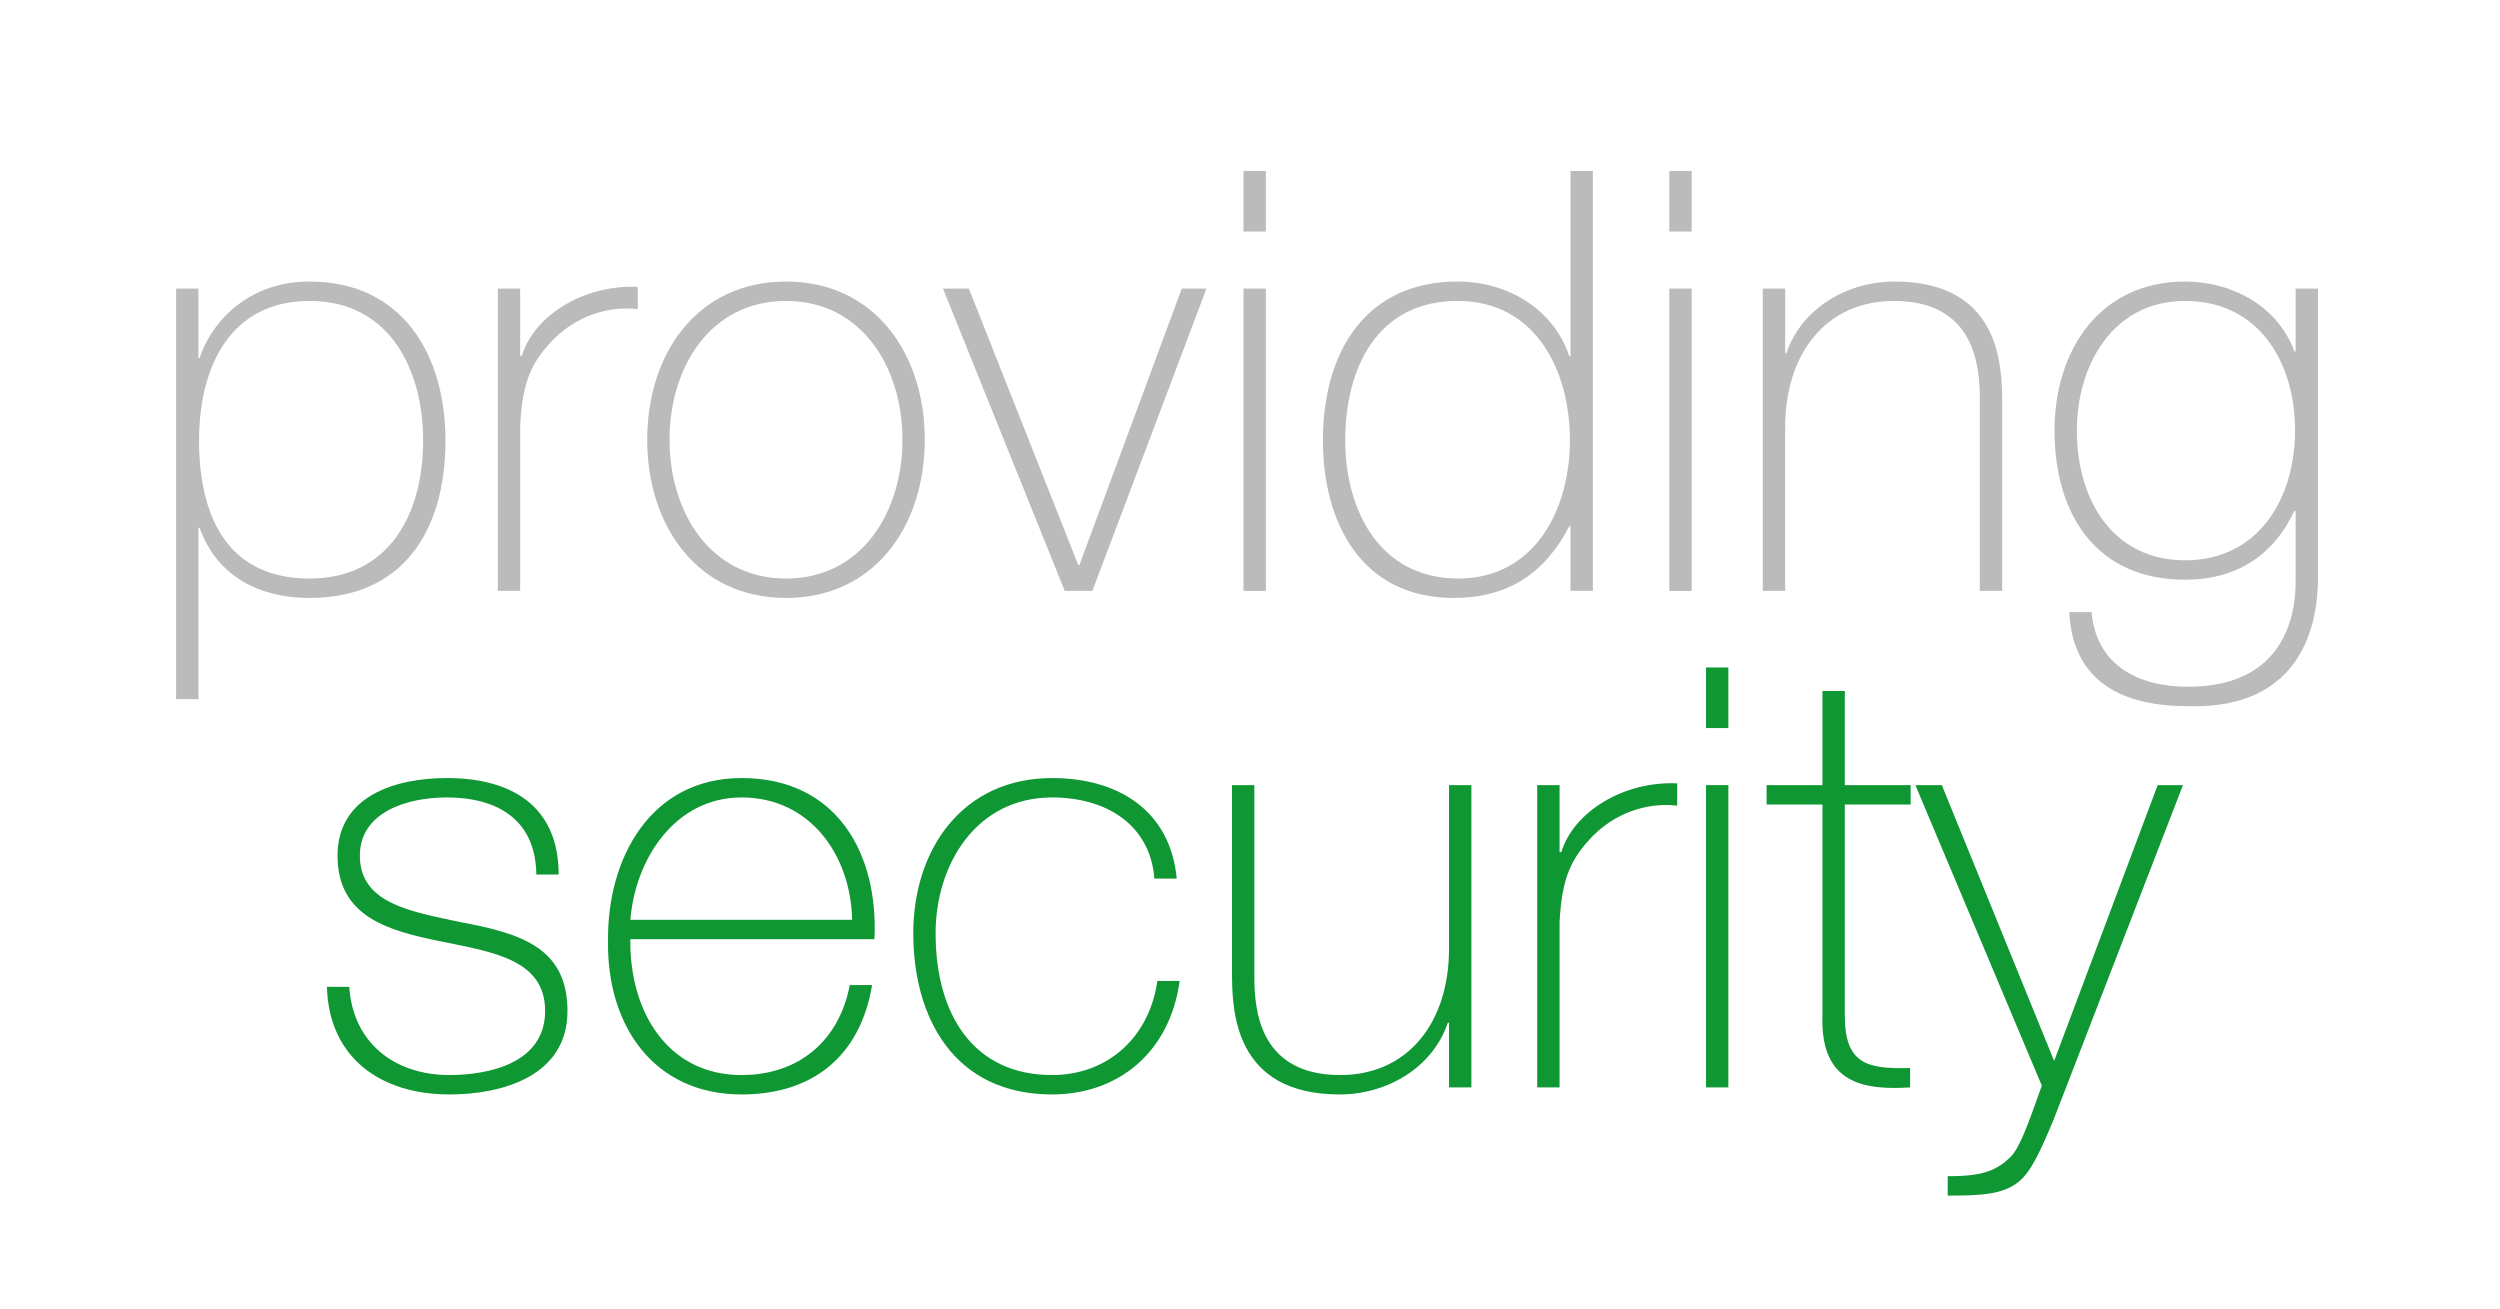 <?xml version="1.0" encoding="utf-8"?>
<!-- Generator: Adobe Illustrator 17.0.0, SVG Export Plug-In . SVG Version: 6.00 Build 0)  -->
<!DOCTYPE svg PUBLIC "-//W3C//DTD SVG 1.1//EN" "http://www.w3.org/Graphics/SVG/1.1/DTD/svg11.dtd">
<svg version="1.1" id="Capa_1" xmlns="http://www.w3.org/2000/svg" xmlns:xlink="http://www.w3.org/1999/xlink" x="0px" y="0px"
	 width="417px" height="218.333px" viewBox="0 0 417 218.333" enable-background="new 0 0 417 218.333" xml:space="preserve">
<g>
	<g>
		<path fill="#BBBBBB" d="M33.104,59.713h0.196c1.57-5.003,7.26-12.753,18.345-12.753c15.5,0,22.661,12.263,22.661,26.487
			c0,15.303-7.26,26.291-22.661,26.291c-8.338,0-15.401-3.532-18.345-11.674h-0.196v28.546h-3.728V48.137h3.728V59.713z
			 M70.579,73.447c0-11.478-5.396-23.25-18.934-23.25c-13.439,0-18.442,11.281-18.442,23.25S37.421,96.5,51.646,96.5
			C64.791,96.5,70.579,85.905,70.579,73.447z"/>
		<path fill="#BBBBBB" d="M86.763,59.321h0.295c1.962-6.573,10.202-11.87,19.325-11.478v3.728c-3.924-0.491-9.418,0.49-13.93,4.905
			c-3.729,3.826-5.298,6.965-5.69,14.519V98.56h-3.728V48.137h3.728V59.321z"/>
		<path fill="#BBBBBB" d="M131.103,46.96c14.813,0,23.151,12.066,23.151,26.389s-8.338,26.389-23.151,26.389
			c-14.812,0-23.151-12.066-23.151-26.389S116.29,46.96,131.103,46.96z M131.103,96.5c12.655,0,19.424-11.085,19.424-23.151
			c0-12.066-6.769-23.151-19.424-23.151c-12.654,0-19.424,11.085-19.424,23.151C111.679,85.415,118.448,96.5,131.103,96.5z"/>
		<path fill="#BBBBBB" d="M182.209,98.56h-4.61l-20.307-50.423h4.316l18.246,46.106h0.196l17.069-46.106h4.12L182.209,98.56z"/>
		<path fill="#BBBBBB" d="M207.417,38.622V28.518h3.729v10.104H207.417z M207.417,98.56V48.137h3.729V98.56H207.417z"/>
		<path fill="#BBBBBB" d="M261.96,87.769h-0.196c-4.12,7.946-10.3,11.968-19.325,11.968c-15.205,0-21.777-12.36-21.777-26.291
			c0-14.911,7.259-26.487,22.464-26.487c8.24,0,15.99,4.513,18.639,12.458h0.196V28.518h3.728V98.56h-3.728V87.769z M261.862,73.447
			c0-11.772-5.788-23.25-18.737-23.25c-13.341,0-18.736,11.085-18.736,23.25c0,11.87,5.886,23.053,18.835,23.053
			C255.977,96.5,261.862,85.022,261.862,73.447z"/>
		<path fill="#BBBBBB" d="M278.438,38.622V28.518h3.729v10.104H278.438z M278.438,98.56V48.137h3.729V98.56H278.438z"/>
		<path fill="#BBBBBB" d="M294.035,48.137h3.729v10.791h0.196c2.55-7.554,10.202-11.968,18.05-11.968
			c17.756,0,17.952,14.225,17.952,20.405V98.56h-3.728V66.678c0-5.199-0.589-16.48-14.323-16.48
			c-11.281,0-18.147,8.731-18.147,21.091V98.56h-3.729V48.137z"/>
		<path fill="#BBBBBB" d="M386.639,48.137v47.774c0,3.924,0,22.562-21.778,21.876c-10.79,0-19.129-4.022-19.718-15.696h3.728
			c0.785,8.926,7.849,12.458,16.089,12.458c17.657,0,17.952-14.421,17.952-17.756V85.219h-0.196
			c-3.531,7.456-9.712,11.478-18.246,11.478c-14.813,0-21.778-10.889-21.778-24.917c0-13.342,7.554-24.819,21.778-24.819
			c7.848,0,15.499,4.12,18.246,11.674h0.196V48.137H386.639z M346.418,71.779c0,11.87,6.181,21.68,18.051,21.68
			c12.262,0,18.344-10.3,18.344-21.68c0-11.282-5.983-21.582-18.344-21.582C352.304,50.197,346.418,61.086,346.418,71.779z"/>
	</g>
</g>
<g>
	<g>
		<path fill="#0F9734" d="M58.26,164.603c0.588,9.319,7.554,14.715,16.677,14.715c6.573,0,15.99-1.962,15.99-10.692
			c0-8.535-8.633-9.81-17.266-11.576c-8.73-1.766-17.363-4.021-17.363-14.322c0-10.006,9.712-12.949,18.247-12.949
			c10.692,0,18.639,4.611,18.639,16.089h-3.728c-0.098-9.123-6.475-12.852-14.911-12.852c-6.867,0-14.519,2.551-14.519,9.712
			c0,8.044,8.633,9.319,16.775,11.085c10.006,1.864,17.854,4.219,17.854,14.813c0,10.889-10.889,13.93-19.718,13.93
			c-11.478,0-20.11-6.18-20.404-17.952H58.26z"/>
		<path fill="#0F9734" d="M105.148,156.658c-0.196,11.869,6.083,22.66,18.541,22.66c9.516,0,16.284-5.689,18.05-15.009h3.728
			c-1.962,11.771-9.81,18.246-21.778,18.246c-14.715,0-22.465-11.575-22.269-25.506c-0.196-13.832,7.063-27.271,22.269-27.271
			c15.794,0,22.857,12.459,22.17,26.88H105.148z M142.132,153.42c-0.196-10.595-6.867-20.405-18.442-20.405
			c-11.184,0-17.756,10.398-18.541,20.405H142.132z"/>
		<path fill="#0F9734" d="M192.552,146.553c-0.687-8.927-7.946-13.538-17.069-13.538c-12.655,0-19.424,11.184-19.424,22.661
			c0,13.636,6.376,23.642,19.424,23.642c9.417,0,16.284-6.475,17.56-15.695h3.728c-1.667,12.065-10.398,18.933-21.287,18.933
			c-16.383,0-23.151-12.851-23.151-26.879s8.24-25.898,23.151-25.898c10.889,0,19.718,5.298,20.797,16.775H192.552z"/>
		<path fill="#0F9734" d="M245.426,181.378h-3.728v-10.791h-0.196c-2.55,7.554-10.202,11.968-18.05,11.968
			c-17.756,0-17.952-14.225-17.952-20.404v-31.195h3.728v31.882c0,5.199,0.589,16.48,14.323,16.48
			c11.281,0,18.148-8.73,18.148-21.091v-27.271h3.728V181.378z"/>
		<path fill="#0F9734" d="M260.138,142.139h0.294c1.962-6.573,10.202-11.87,19.325-11.479v3.729
			c-3.924-0.491-9.417,0.49-13.93,4.904c-3.728,3.826-5.297,6.966-5.69,14.519v27.566h-3.728v-50.423h3.728V142.139z"/>
		<path fill="#0F9734" d="M284.564,121.44v-10.104h3.727v10.104H284.564z M284.564,181.378v-50.423h3.727v50.423H284.564z"/>
		<path fill="#0F9734" d="M318.701,134.193h-10.986v35.217c0,8.143,3.826,8.928,10.889,8.731v3.237
			c-7.652,0.49-15.01-0.589-14.617-11.969v-35.217h-9.318v-3.237h9.318v-15.696h3.729v15.696h10.986V134.193z"/>
		<path fill="#0F9734" d="M319.484,130.956h4.414l18.736,46.009l17.266-46.009h4.219l-21.582,55.818
			c-2.06,4.905-3.728,8.73-5.886,10.398c-2.648,2.06-6.082,2.256-11.772,2.256v-3.237c5.298,0,7.947-0.687,10.497-3.237
			c1.472-1.471,2.845-5.199,5.199-11.869L319.484,130.956z"/>
	</g>
</g>
</svg>
